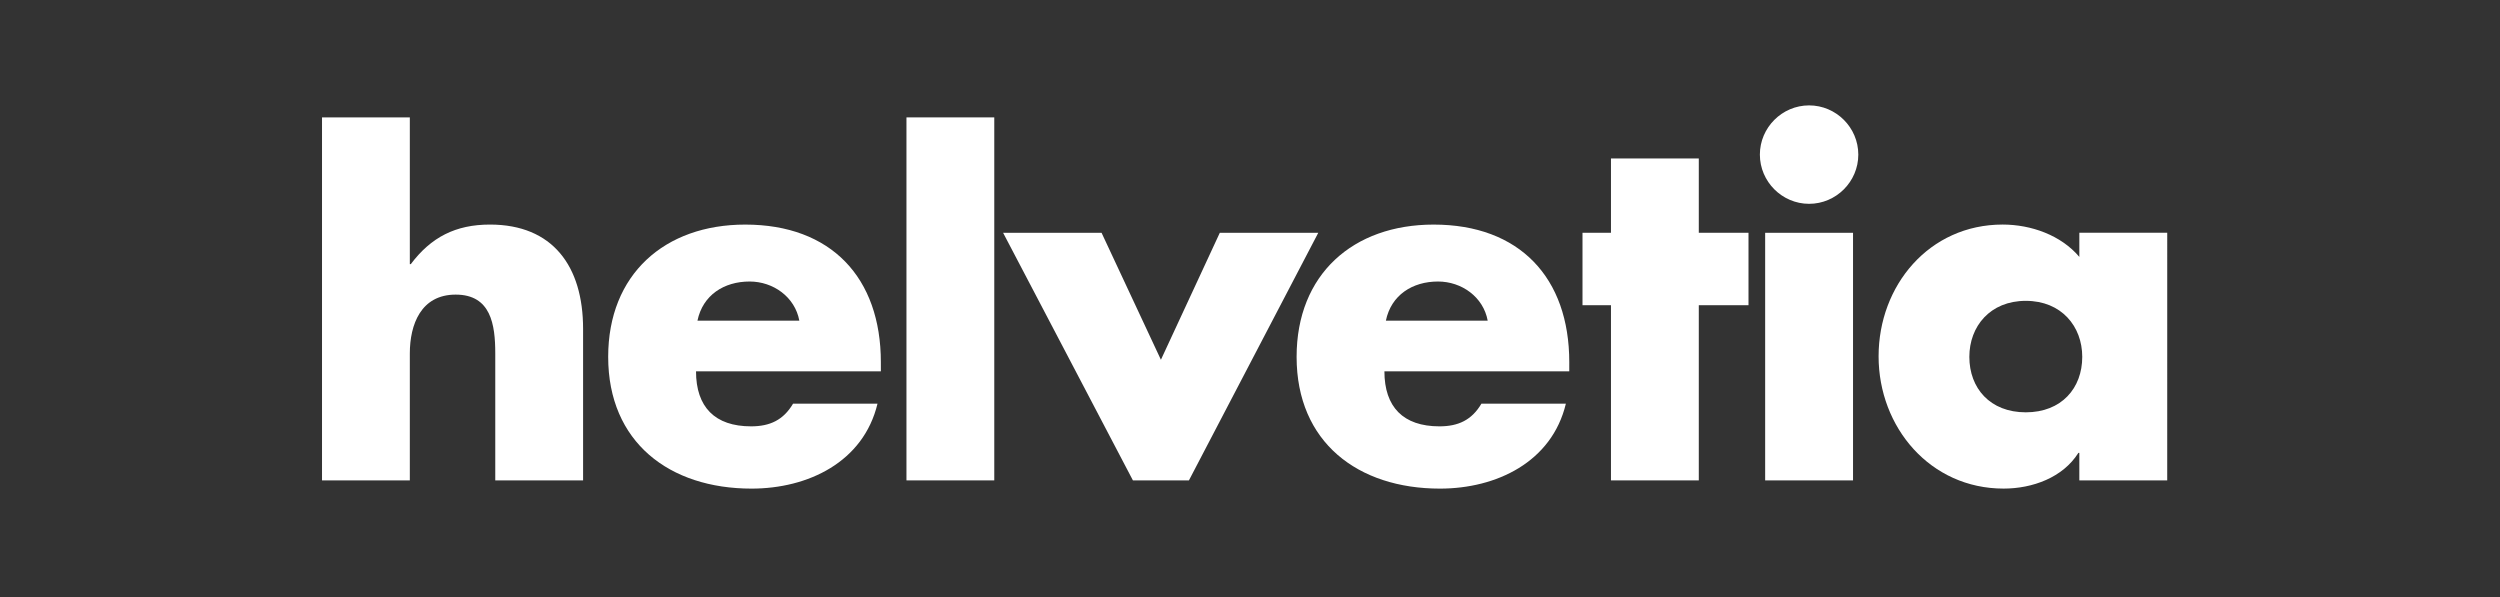 <?xml version="1.0" encoding="utf-8"?>
<svg xmlns="http://www.w3.org/2000/svg" width="427" height="102" viewBox="0 0 427 102" fill="none">
<rect x="0" y="0" width="427" height="102" fill="#333333" stroke="none"/>
<path d="M69.998 20.05V45.116H70.162C73.628 40.503 77.83 38.356 83.687 38.356C94.396 38.356 99.592 45.448 99.592 56.167V82.051H84.592V60.373C84.592 55.424 83.849 50.32 77.83 50.32C71.898 50.32 69.998 55.424 69.998 60.373V82.051H55V20.05H69.998Z" fill="white"/>
<path d="M150.453 63.425H118.881C118.881 69.519 122.1 72.82 128.282 72.82C131.498 72.82 133.802 71.746 135.453 68.948H149.877C147.483 78.922 138.006 83.455 128.361 83.455C114.348 83.455 103.878 75.543 103.878 60.952C103.878 46.852 113.52 38.359 127.289 38.359C141.963 38.359 150.45 47.43 150.45 61.857L150.453 63.425ZM136.525 54.766C135.779 50.724 132.072 48.083 128.032 48.083C123.664 48.083 120.038 50.397 119.126 54.766H136.525Z" fill="white"/>
<path d="M169.822 82.051H154.824V20.05H169.822V82.051Z" fill="white"/>
<path d="M198.284 61.448L208.343 39.76H225.161L203.066 82.054H193.504L171.33 39.76H188.146L198.284 61.448Z" fill="white"/>
<path d="M268.03 63.425H236.458C236.458 69.519 239.672 72.82 245.858 72.82C249.072 72.82 251.381 71.746 253.027 68.948H267.451C265.063 78.922 255.58 83.455 245.943 83.455C231.93 83.455 221.46 75.543 221.46 60.952C221.46 46.852 231.107 38.359 244.869 38.359C259.54 38.359 268.032 47.43 268.032 61.857L268.03 63.425ZM254.097 54.766C253.359 50.724 249.648 48.083 245.612 48.083C241.241 48.083 237.613 50.397 236.708 54.766H254.097Z" fill="white"/>
<path d="M290.154 82.051H275.154V52.13H270.291V39.758H275.154V27.066H290.154V39.758H298.644V52.13H290.154V82.051Z" fill="white"/>
<path d="M317.399 26.408C317.399 31.023 313.614 34.813 308.994 34.813C304.381 34.813 300.586 31.023 300.586 26.408C300.586 21.79 304.381 18 308.994 18C313.617 18 317.399 21.79 317.399 26.408ZM316.497 82.051H301.489V39.758H316.497V82.051Z" fill="white"/>
<path d="M370.16 82.051H355.15V77.349H354.99C352.347 81.557 347.159 83.452 342.214 83.452C329.682 83.452 320.863 72.982 320.863 60.862C320.863 48.739 329.52 38.354 342.052 38.354C346.909 38.354 352.018 40.169 355.152 43.879V39.755H370.163L370.16 82.051ZM336.364 60.949C336.364 66.305 339.905 70.424 346.004 70.424C352.103 70.424 355.648 66.308 355.648 60.949C355.648 55.755 352.103 51.384 346.004 51.384C339.905 51.384 336.364 55.755 336.364 60.949Z" fill="white"/>
</svg>
